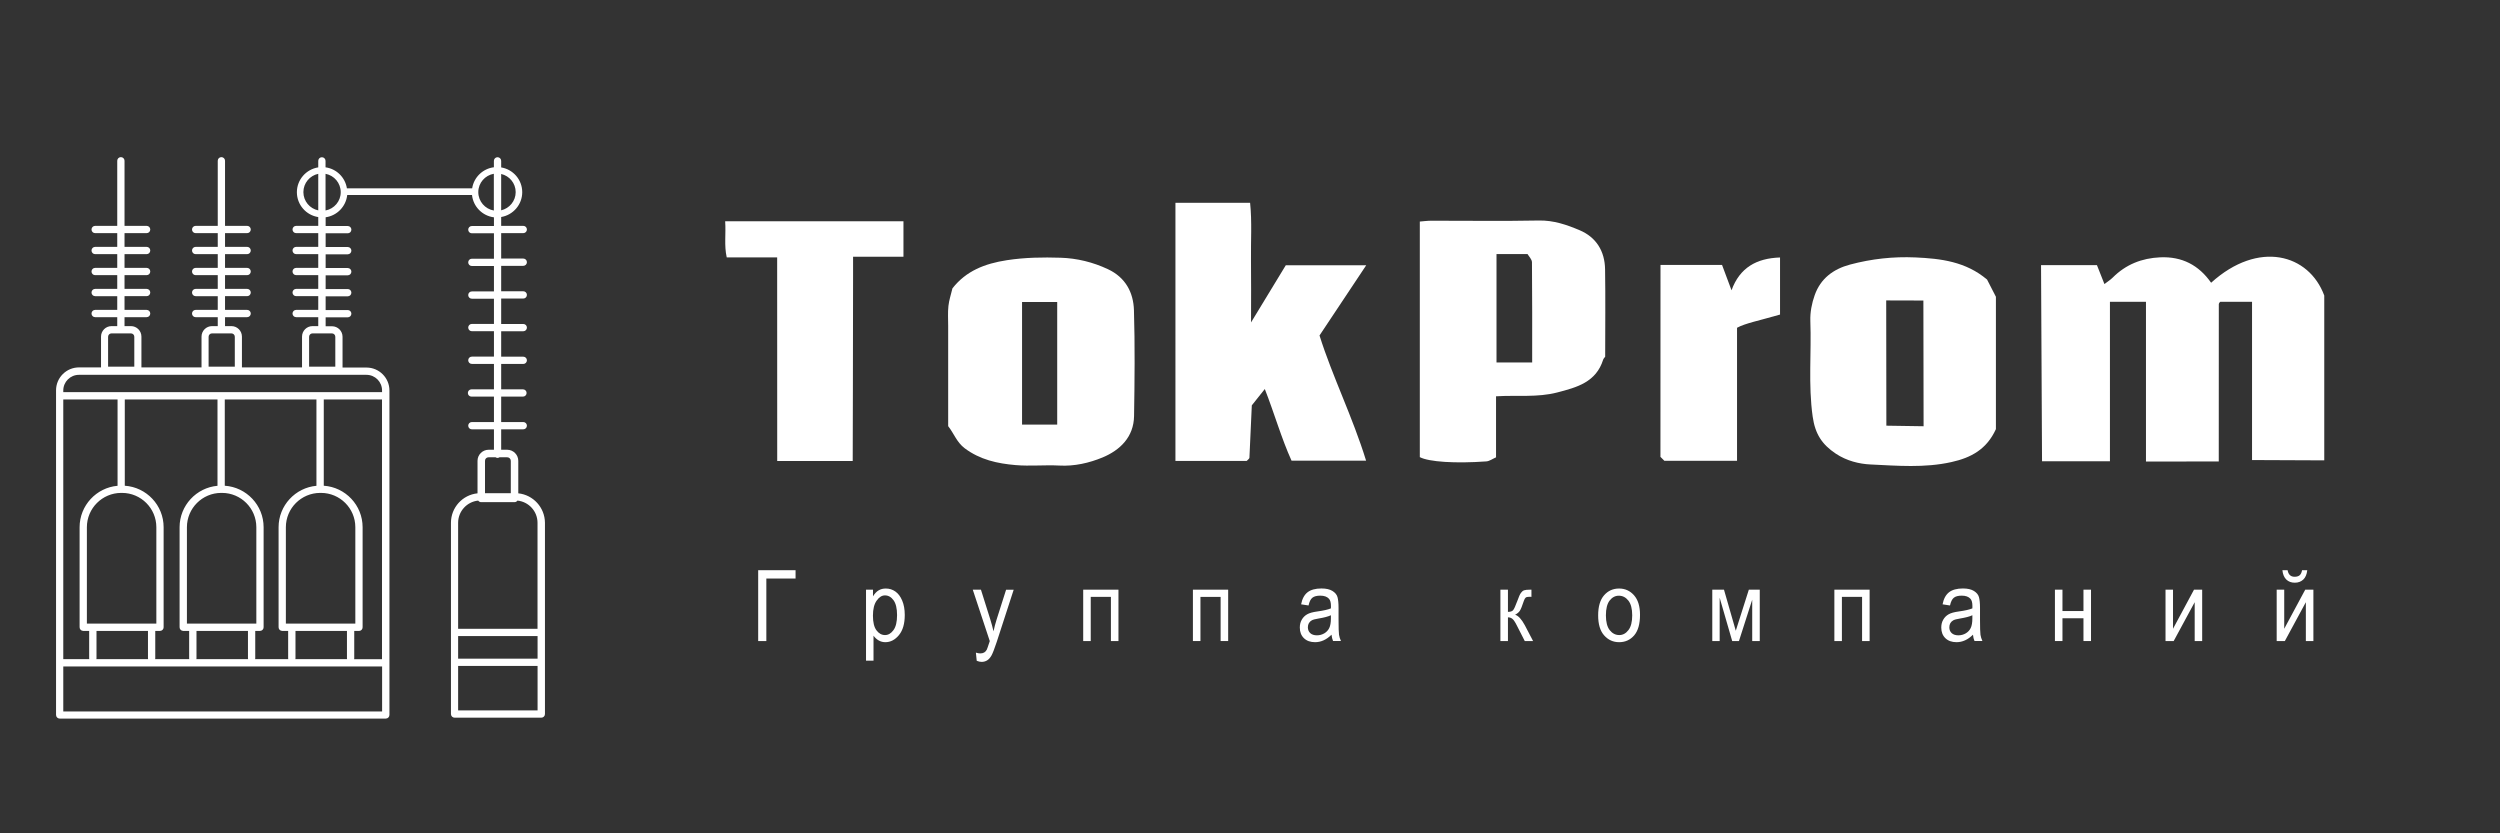 <?xml version="1.0" encoding="UTF-8"?> <!-- Generator: Adobe Illustrator 23.1.1, SVG Export Plug-In . SVG Version: 6.00 Build 0) --> <svg xmlns="http://www.w3.org/2000/svg" xmlns:xlink="http://www.w3.org/1999/xlink" id="Слой_1" x="0px" y="0px" viewBox="0 0 4808.2 1602.9" style="enable-background:new 0 0 4808.2 1602.9;" xml:space="preserve"><rect x="0" y="0" width="4808.2" height="1602.9" fill="#333333" stroke="none"/> <style type="text/css"> .st0{fill:#FFFFFF;} </style> <g> <g> <g> <path class="st0" d="M4058,887.2c-46.6,0-130.6,0-130.6,0l-1.9-377.3c0,0,69.6,0,107.5,0c4,10.2,8.8,22.2,14.4,36.4 c5.7-4.4,11.3-7.8,15.9-12.4c25.3-25.3,55.9-37.4,91.4-39c41.9-1.8,74.1,14.9,97.9,48.9c91.3-82.6,188.2-55.1,217.6,24.6 c0,107,0,317,0,317l-138.9-0.6c0,0,0-203.9,0-304.3c-21.1,0-40.6,0-61.1,0c0.1-0.1-0.9,0.6-1.6,1.6c-0.6,0.9-1.2,2-1.2,2.9 c-0.1,99.5-0.1,302.5-0.1,302.5s-93.9,0.2-140,0.2c0-103.3,0-204.7,0-307.3c-23.7,0-45.5,0-69.3,0 C4058,681.6,4058,783,4058,887.2z"></path> </g> <g> <path class="st0" d="M2260.7,390.1c47.9,0,94.6,0,143.6,0c3.8,36.4,1.2,73.4,1.7,110.3c0.5,37.2,0.1,74.4,0.1,119.7 c25.1-41.3,46-75.8,66.8-109.9c50.1,0,100,0,154.7,0c-30.5,45.9-59,88.8-89.8,135c24.9,79.1,63.5,156.2,89.6,240.8 c-49,0-94.2,0-143.4,0c-19.4-42.8-33.1-91.1-51.4-137.8c-8.9,11.1-17.1,21.5-25,31.4c-1.5,33.8-2.9,67.3-4.6,100.8 c-0.1,1.8-2.9,3.5-5.2,6.1c-44.9,0-90.1,0-137.1,0C2260.7,722.2,2260.7,557.7,2260.7,390.1z"></path> </g> <g> <path class="st0" d="M2877.3,762.2c0,39.6,0,77.7,0,117.4c-6.8,2.9-12.6,7.4-18.7,7.8c-59.6,4.3-110.4,1-127.9-8.2 c0-149.8,0-300.3,0-453.1c6.7-0.5,14.4-1.6,22.1-1.6c68.9-0.1,137.9,1,206.8-0.4c28.3-0.6,53.7,8.2,78.3,18.6 c32.1,13.5,48.6,40.4,49.1,75.2c0.9,56.1,0.2,112.2,0.2,168.2c-1.4,1.9-3.3,3.7-3.9,5.7c-13.6,43.3-50.5,53.2-88.3,63 C2956.8,764.8,2917.6,759.7,2877.3,762.2z M2878.2,488.7c0,71.4,0,139.7,0,208.4c23.2,0,44.9,0,68.6,0c0-65,0.2-128.8-0.4-192.7 c-0.1-5.7-6-11.4-8.5-15.7C2917.2,488.7,2898.7,488.7,2878.2,488.7z"></path> </g> <g> <path class="st0" d="M3838.7,825.3c-17.7,38.8-47.6,55-85.6,63.4c-51.9,11.6-104,7-155.7,4.6c-21.7-1-45.7-6.9-66.5-20.7 c-26.6-17.7-39.9-37.9-44.6-71.3c-8.7-61.6-2.2-122.7-4.5-184c-0.6-16.5,2.8-34.1,8.4-49.7c11.3-31.8,35.5-50.1,68.1-58.8 c41.2-11,82.9-15.6,125.5-13.7c49.2,2.2,97,8,137.9,42.6c4.9,9.6,10.6,20.6,17,33.1C3838.7,655.3,3838.7,741.6,3838.7,825.3z M3699.6,819.8l-0.4-241.8l-71.5-0.2l0.3,240.9L3699.6,819.8z"></path> </g> <g> <path class="st0" d="M1823.6,819.6c0-64,0-128.3,0-192.7c0-12.9-0.9-25.8,0.5-38.6c1.2-11.1,4.9-21.8,7.7-33.7 c26.2-33.5,62-47.6,104.9-54.2c34.7-5.3,69-5.8,103.3-4.7c31.4,1,62.1,8.5,91,22.1c33.6,15.8,48.9,44.6,49.9,78.9 c2,67.8,1.3,135.7,0.2,203.5c-0.6,40.5-27.2,65.8-60.8,79.7c-25.5,10.5-53.8,17.1-82.9,15.5c-28-1.5-56.3,1.5-84.2-0.9 c-34.8-3-68.3-10.2-97.9-32.4C1839.9,850.4,1834.7,833.6,1823.6,819.6z M2033.3,580.8c-24.5,0-46.3,0-67.6,0 c0,79.5,0,157.4,0,235.8c23,0,44.7,0,67.6,0C2033.3,737.7,2033.3,659.9,2033.3,580.8z"></path> </g> <g> <path class="st0" d="M1494.7,495c-34.5,0-64.7,0-97,0c-5.2-22.8-1.3-45.6-3-69.4c115.3,0,228.3,0,342.9,0c0,21.6,0,43.4,0,68.2 c-30.9,0-63,0-96.9,0c0,14.4,0,25.8,0,37.3c0,107.6-0.7,355.6-0.7,355.6s-98.1,0-145.2,0C1494.7,757,1494.7,627.6,1494.7,495z"></path> </g> <g> <path class="st0" d="M3193.6,509.6c39.9,0,77.2,0,118.4,0c5.4,14.5,11.6,30.9,18.2,48.7c15.8-43.5,48-61.6,93.3-63.1 c0,37.3,0,72.1,0,109.8c-40.1,11.6-67.2,16.8-82.7,25.4c0,81.5,0,171.7,0,255.9c-46.9,0-92,0-139.7,0c-1.6-1.6-4.9-4.9-7.6-7.6 C3193.6,755.8,3193.6,634.3,3193.6,509.6z"></path> </g> </g> <path class="st0" d="M996.8,948.8v-62.5c0-11.7-9.6-21.3-21.3-21.3h-11.6v-39.3h42.5c3.9,0,7-3.1,7-7s-3.1-7-7-7h-42.5v-48.9h41.9 c3.9,0,7-3.1,7-7c0-3.9-3.1-7-7-7h-41.9V700h42.5c3.9,0,7-3.1,7-7s-3.1-7-7-7h-42.5v-48.9h42.5c3.9,0,7-3.1,7-7c0-3.9-3.1-7-7-7 h-42.5v-48.9h42.5c3.9,0,7-3.1,7-7s-3.1-7-7-7h-42.5v-48.9h42.5c3.9,0,7-3.1,7-7c0-3.9-3.1-7-7-7h-42.5v-48.9h42.5c3.9,0,7-3.1,7-7 s-3.1-7-7-7h-42.5v-17c22.9-3.8,40.5-23.8,40.5-47.7c0-24-17.5-43.9-40.5-47.7v-12.6c0-3.9-3.1-7-7-7s-7,3.1-7,7v12.3 c-21.4,2.7-38.5,19.3-41.8,40.5H667.2c-3.3-21-20-37.5-41.1-40.4v-12.4c0-3.9-3.1-7-7-7s-7,3.1-7,7v12.5 c-23.2,3.6-41.1,23.6-41.1,47.8c0,24.2,17.9,44.3,41.1,47.8v16.9h-42.5c-3.9,0-7,3.1-7,7s3.1,7,7,7h42.5v26.4h-42.5 c-3.9,0-7,3.1-7,7c0,3.9,3.1,7,7,7h42.5v26.4h-42.5c-3.9,0-7,3.1-7,7s3.1,7,7,7h42.5v26.4h-42.5c-3.9,0-7,3.1-7,7c0,3.9,3.1,7,7,7 h42.5v26.4h-42.5c-3.9,0-7,3.1-7,7s3.1,7,7,7h42.5v17.2h-11c-11.2,0-20.2,9.1-20.2,20.2v59.2H465.3v-59.2 c0-11.2-9.1-20.2-20.2-20.2h-12.3v-17.2h42.5c3.9,0,7-3.1,7-7s-3.1-7-7-7h-42.5v-26.4h42.5c3.9,0,7-3.1,7-7c0-3.9-3.1-7-7-7h-42.5 v-26.4h42.5c3.9,0,7-3.1,7-7s-3.1-7-7-7h-42.5v-26.4h42.5c3.9,0,7-3.1,7-7c0-3.9-3.1-7-7-7h-42.5v-26.4h42.5c3.9,0,7-3.1,7-7 s-3.1-7-7-7h-42.5V309.2c0-3.9-3.1-7-7-7s-7,3.1-7,7v125.2h-42.5c-3.9,0-7,3.1-7,7s3.1,7,7,7h42.5v26.4h-42.5c-3.9,0-7,3.1-7,7 c0,3.9,3.1,7,7,7h42.5v26.4h-42.5c-3.9,0-7,3.1-7,7s3.1,7,7,7h42.5v26.4h-42.5c-3.9,0-7,3.1-7,7c0,3.9,3.1,7,7,7h42.5v26.4h-42.5 c-3.9,0-7,3.1-7,7s3.1,7,7,7h42.5v17.2h-11c-11.2,0-20.2,9.1-20.2,20.2v59.2H272v-59.2c0-11.2-9.1-20.2-20.2-20.2h-12.3v-17.2H282 c3.9,0,7-3.1,7-7s-3.1-7-7-7h-42.5v-26.4H282c3.9,0,7-3.1,7-7c0-3.9-3.1-7-7-7h-42.5v-26.4H282c3.9,0,7-3.1,7-7s-3.1-7-7-7h-42.5 v-26.4H282c3.9,0,7-3.1,7-7c0-3.9-3.1-7-7-7h-42.5v-26.4H282c3.9,0,7-3.1,7-7s-3.1-7-7-7h-42.5V309.2c0-3.9-3.1-7-7-7 c-3.9,0-7,3.1-7,7v125.2h-42.5c-3.9,0-7,3.1-7,7s3.1,7,7,7h42.5v26.4h-42.5c-3.9,0-7,3.1-7,7c0,3.9,3.1,7,7,7h42.5v26.4h-42.5 c-3.9,0-7,3.1-7,7s3.1,7,7,7h42.5v26.4h-42.5c-3.9,0-7,3.1-7,7c0,3.9,3.1,7,7,7h42.5v26.4h-42.5c-3.9,0-7,3.1-7,7s3.1,7,7,7h42.5 v17.2h-11c-11.2,0-20.2,9.1-20.2,20.2v59.2h-42.4c-24.3,0-44.1,19.8-44.1,44.1v624.3c0,3.9,3.1,7,7,7h627.2c3.9,0,7-3.1,7-7V751 c0-24.3-19.8-44.1-44.1-44.1h-46.1v-59.2c0-11.2-9.1-20.2-20.2-20.2h-12.3v-17.2h42.5c3.9,0,7-3.1,7-7s-3.1-7-7-7h-42.5v-26.4h42.5 c3.9,0,7-3.1,7-7c0-3.9-3.1-7-7-7h-42.5v-26.4h42.5c3.9,0,7-3.1,7-7s-3.1-7-7-7h-42.5v-26.4h42.5c3.9,0,7-3.1,7-7c0-3.9-3.1-7-7-7 h-42.5v-26.4h42.5c3.9,0,7-3.1,7-7s-3.1-7-7-7h-42.5v-16.8c21.9-3,39.2-20.8,41.5-42.9h240c2.3,22.4,19.9,40.2,42.2,43v16.7h-42.5 c-3.9,0-7,3.1-7,7s3.1,7,7,7h42.5v48.9h-42.5c-3.9,0-7,3.1-7,7c0,3.9,3.1,7,7,7h42.5v48.9h-42.5c-3.9,0-7,3.1-7,7s3.1,7,7,7h42.5 V623h-42.5c-3.9,0-7,3.1-7,7c0,3.9,3.1,7,7,7h42.5v48.9h-42.5c-3.9,0-7,3.1-7,7s3.1,7,7,7h42.5v48.9h-43.2c-3.9,0-7,3.1-7,7 c0,3.9,3.1,7,7,7h43.2v48.9h-42.5c-3.9,0-7,3.1-7,7s3.1,7,7,7h42.5V865h-10.3c-11.7,0-21.3,9.6-21.3,21.3v62.5 c-28.7,2.9-51.1,27.2-51.1,56.7v367.8c0,3.9,3.1,7,7,7h166.8c3.9,0,7-3.1,7-7v-367.8C1047.9,976,1025.5,951.8,996.8,948.8z M401.2,647.7c0-3.6,2.9-6.5,6.5-6.5h37.4c3.6,0,6.5,2.9,6.5,6.5v57.5h-50.4V647.7z M207.9,647.7c0-3.6,2.9-6.5,6.5-6.5h37.4 c3.6,0,6.5,2.9,6.5,6.5v57.5h-50.4V647.7z M734.8,1267.8H681c0.1-0.5,0.3-0.9,0.3-1.4v-52.9h9.1c3.9,0,7-3.1,7-7V1014 c0-42.3-33-77-74.7-79.8V768.3h112V1267.8z M615.9,948h1.5c36.4,0,66,29.6,66,66v185.4H549.8V1014C549.8,977.6,579.4,948,615.9,948 z M568.3,1213.4h99v52.9c0,0.5,0.2,1,0.3,1.4H568c0.1-0.5,0.3-0.9,0.3-1.4V1213.4z M608.8,934.3c-40.8,3.6-73,38-73,79.7v192.4 c0,3.9,3.1,7,7,7h11.4v52.9c0,0.5,0.2,1,0.3,1.4h-63.9c0.1-0.5,0.3-0.9,0.3-1.4v-52.9h9.1c3.9,0,7-3.1,7-7V1014 c0-42.3-33-77-74.7-79.8V768.3h176.3V934.3z M425.5,948h1.5c36.4,0,66,29.6,66,66v185.4H359.5V1014 C359.5,977.6,389.1,948,425.5,948z M377.9,1213.4h99v52.9c0,0.5,0.2,1,0.3,1.4h-99.6c0.1-0.5,0.3-0.9,0.3-1.4V1213.4z M418.4,934.3 c-40.8,3.6-73,38-73,79.7v192.4c0,3.9,3.1,7,7,7h11.4v52.9c0,0.5,0.2,1,0.3,1.4h-65.8c0.1-0.5,0.3-0.9,0.3-1.4v-52.9h9.1 c3.9,0,7-3.1,7-7V1014c0-42.3-33-77-74.7-79.8V768.3h178.3V934.3z M233.2,948h1.5c36.4,0,66,29.6,66,66v185.4H167.1V1014 C167.1,977.6,196.8,948,233.2,948z M185.6,1213.4h99v52.9c0,0.5,0.2,1,0.3,1.4h-99.6c0.1-0.5,0.3-0.9,0.3-1.4V1213.4z M226.1,934.3 c-40.8,3.6-73,38-73,79.7v192.4c0,3.9,3.1,7,7,7h11.4v52.9c0,0.5,0.2,1,0.3,1.4h-50.1V768.3h104.4V934.3z M121.7,1368.3v-86.5 h613.2v86.5H121.7z M734.8,751v3.2H121.7V751c0-16.6,13.5-30.1,30.1-30.1h553C721.4,720.9,734.8,734.4,734.8,751z M644.9,647.7 v57.5h-50.4v-57.5c0-3.6,2.9-6.5,6.5-6.5h37.4C642,641.2,644.9,644.1,644.9,647.7z M991.8,369.5c0,17.1-12,31.3-27.9,35v-69.9 C979.8,338.2,991.8,352.5,991.8,369.5z M583.5,369.5c0-17.3,12.3-31.8,28.6-35.2v70.3C595.8,401.3,583.5,386.8,583.5,369.5z M626.1,404.8v-70.5c16.6,3.1,29.2,17.7,29.2,35.3C655.4,387.1,642.7,401.7,626.1,404.8z M919.9,369.5c0-17.8,13-32.4,29.9-35.3 v70.7C932.9,402,919.9,387.3,919.9,369.5z M881.1,1223.3h152.8v43.5H881.1V1223.3z M939.5,879.5h13.7c1.1,0.7,2.3,1.2,3.7,1.2 s2.6-0.5,3.7-1.2h15c3.8,0,6.8,3.1,6.8,6.8v62.2h-49.6v-62.2C932.7,882.6,935.7,879.5,939.5,879.5z M919.7,962.8 c1.3,1.8,3.3,3,5.7,3h64.1c2.4,0,4.4-1.2,5.7-3c21.7,2.2,38.6,20.5,38.6,42.7v203.8H881.1v-203.8 C881.1,983.3,898.1,964.9,919.7,962.8z M881.1,1366.3v-85.5h152.8v85.5H881.1z"></path> <g> <g> <path class="st0" d="M1458.2,1096.6h71.9v16.1h-56.2v120.2h-15.7V1096.6z"></path> </g> <g> <path class="st0" d="M1665.6,1270.7v-136.6h13.4v12.8c3.3-5.3,6.9-9.2,10.9-11.5c4-2.4,8.6-3.5,13.8-3.5c6.8,0,12.9,1.9,18.3,5.7 c5.4,3.8,9.8,9.5,13.1,17.3c3.3,7.7,5,17,5,27.8c0,16.8-3.7,29.7-11.2,38.8c-7.5,9.1-16.2,13.6-26.3,13.6 c-4.5,0-8.6-1.1-12.5-3.3c-3.9-2.2-7.2-5.2-10.1-9.2v48.1H1665.6z M1678.9,1184.1c0,12.8,2.3,22.2,6.8,28.2 c4.5,6,10,9.1,16.4,9.1c6.2,0,11.6-3.1,16.2-9.4c4.7-6.3,7-15.9,7-29c0-12.9-2.3-22.4-6.8-28.6c-4.5-6.2-10-9.3-16.5-9.3 c-5.8,0-11.2,3.3-15.9,10C1681.3,1161.7,1678.9,1171.4,1678.9,1184.1z"></path> </g> <g> <path class="st0" d="M1878.5,1270.9l-1.6-15.7c3.2,1,6,1.5,8.3,1.5c3.1,0,5.6-0.6,7.7-1.8c2-1.2,3.7-3,5-5.5 c0.5-0.9,2.4-6.3,5.7-16.4l-32.7-98.9h15.7l18,57.2c2.2,7.1,4.3,14.7,6.2,22.9c1.6-7.7,3.6-15.2,5.9-22.5l18.3-57.5h14.6 l-32.6,100.4c-4.3,13-7.7,21.7-10.1,26.1c-2.5,4.4-5.3,7.5-8.4,9.4c-3.1,1.9-6.7,2.9-10.6,2.9 C1885.1,1273,1882,1272.3,1878.5,1270.9z"></path> </g> <g> <path class="st0" d="M2083.3,1134.1h67.8v98.8h-14.5V1148h-38.8v84.9h-14.5V1134.1z"></path> </g> <g> <path class="st0" d="M2294.3,1134.1h67.8v98.8h-14.5V1148h-38.8v84.9h-14.5V1134.1z"></path> </g> <g> <path class="st0" d="M2560.9,1220.7c-4.9,4.8-9.9,8.4-15.2,10.8c-5.3,2.4-10.7,3.6-16.4,3.6c-8.9,0-16.1-2.5-21.4-7.6 c-5.3-5.1-8-11.9-8-20.5c0-5.7,1.2-10.8,3.8-15.2c2.5-4.4,5.9-7.8,10.3-10.3c4.3-2.5,10.9-4.3,19.7-5.5c11.8-1.6,20.5-3.6,26-5.9 l0.1-4.3c0-6.8-1.3-11.5-3.8-14.2c-3.6-4-9.2-6-16.7-6c-6.8,0-11.8,1.3-15.2,4c-3.4,2.7-5.8,7.6-7.4,14.9l-14.3-2.2 c2-10.6,6.2-18.3,12.4-23.2c6.2-4.8,15.1-7.3,26.7-7.3c9,0,16.1,1.6,21.2,4.8c5.1,3.2,8.4,7.1,9.7,11.9c1.3,4.7,2,11.6,2,20.6 v22.3c0,15.6,0.3,25.5,0.9,29.5s1.9,8,3.7,11.9h-15.2C2562.4,1229.5,2561.4,1225.4,2560.9,1220.7z M2559.7,1183.3 c-5.3,2.5-13.3,4.6-23.8,6.3c-6.1,1-10.4,2.1-12.8,3.4c-2.4,1.3-4.3,3.1-5.7,5.4c-1.3,2.3-2,5-2,8c0,4.7,1.6,8.5,4.6,11.3 c3.1,2.8,7.4,4.2,12.8,4.2c5.2,0,9.9-1.3,14.2-3.8c4.2-2.5,7.4-5.9,9.5-10.2c2.1-4.3,3.2-10.4,3.2-18.6V1183.3z"></path> </g> <g> <path class="st0" d="M2885.7,1134.1h14.5v42.7c4.7,0,7.9-1,9.8-3.1c1.9-2.1,4.6-8,8.2-17.8c2.8-7.9,5.1-13.1,7-15.6 c1.8-2.5,3.8-4.2,6.1-5c2.3-0.8,6.2-1.2,11.9-1.2h2.2v13.8l-4.4-0.1c-3.1,0-5.3,0.5-6.7,1.6c-1.3,1.1-2.4,3.1-3.4,6 c-3.3,10-5.9,16.4-7.8,19.3c-1.9,2.9-4.9,5.4-9.1,7.6c6.2,1.9,12.4,8.6,18.6,20.1l16,30.6h-16l-15.6-30.6 c-3.1-6.2-5.9-10.3-8.3-12.2c-2.4-1.9-5.2-2.9-8.5-2.9v45.7h-14.5V1134.1z"></path> </g> <g> <path class="st0" d="M3073.7,1183.5c0-17,3.8-29.9,11.4-38.6c7.6-8.7,17.2-13,28.9-13c11.4,0,21,4.3,28.7,13 c7.7,8.7,11.5,21.2,11.5,37.6c0,17.7-3.8,30.9-11.3,39.6c-7.6,8.7-17.2,13-28.9,13c-11.5,0-21.1-4.4-28.8-13.1 C3077.5,1213.4,3073.7,1200.5,3073.7,1183.5z M3088.6,1183.5c0,12.8,2.5,22.3,7.4,28.5c4.9,6.2,11,9.4,18.3,9.4 c6.8,0,12.7-3.1,17.6-9.5c4.9-6.3,7.3-15.8,7.3-28.4c0-12.7-2.5-22.2-7.4-28.4c-4.9-6.2-11-9.4-18.4-9.4 c-6.9,0-12.8,3.1-17.7,9.4C3091,1161.3,3088.6,1170.8,3088.6,1183.5z"></path> </g> <g> <path class="st0" d="M3293.1,1134.1h22.6l22.7,79l25.1-79h21v98.8H3370v-79.5l-25.5,79.5h-13l-24.1-83.3v83.3h-14.2V1134.1z"></path> </g> <g> <path class="st0" d="M3528,1134.1h67.8v98.8h-14.5V1148h-38.8v84.9H3528V1134.1z"></path> </g> <g> <path class="st0" d="M3794.6,1220.7c-4.9,4.8-9.9,8.4-15.2,10.8c-5.3,2.4-10.7,3.6-16.4,3.6c-8.9,0-16.1-2.5-21.4-7.6 c-5.3-5.1-8-11.9-8-20.5c0-5.7,1.2-10.8,3.8-15.2c2.5-4.4,5.9-7.8,10.3-10.3c4.3-2.5,10.9-4.3,19.7-5.5c11.8-1.6,20.5-3.6,26-5.9 l0.1-4.3c0-6.8-1.3-11.5-3.8-14.2c-3.6-4-9.2-6-16.7-6c-6.8,0-11.8,1.3-15.2,4c-3.4,2.7-5.8,7.6-7.4,14.9l-14.3-2.2 c2-10.6,6.2-18.3,12.4-23.2c6.2-4.8,15.1-7.3,26.7-7.3c9,0,16.1,1.6,21.2,4.8c5.1,3.2,8.4,7.1,9.7,11.9c1.3,4.7,2,11.6,2,20.6 v22.3c0,15.6,0.3,25.5,0.9,29.5s1.9,8,3.7,11.9h-15.2C3796,1229.5,3795,1225.4,3794.6,1220.7z M3793.4,1183.3 c-5.3,2.5-13.3,4.6-23.8,6.3c-6.1,1-10.4,2.1-12.8,3.4c-2.4,1.3-4.3,3.1-5.7,5.4c-1.3,2.3-2,5-2,8c0,4.7,1.5,8.5,4.6,11.3 c3.1,2.8,7.4,4.2,12.8,4.2c5.2,0,9.9-1.3,14.2-3.8c4.2-2.5,7.4-5.9,9.5-10.2c2.1-4.3,3.2-10.4,3.2-18.6V1183.3z"></path> </g> <g> <path class="st0" d="M3952.2,1134.1h14.5v41.1h40.4v-41.1h14.5v98.8h-14.5v-43.8h-40.4v43.8h-14.5V1134.1z"></path> </g> <g> <path class="st0" d="M4164.8,1134.1h14.5v75.2l40.4-75.2h15.7v98.8H4221v-74.7l-40.4,74.7h-15.7V1134.1z"></path> </g> <g> <path class="st0" d="M4378.7,1134.1h14.5v75.2l40.4-75.2h15.7v98.8h-14.5v-74.7l-40.4,74.7h-15.7V1134.1z M4427.5,1096.7h10 c-0.9,8-3.4,14-7.7,18c-4.3,4-9.7,6-16.3,6s-12-2-16.2-6c-4.2-4-6.8-10-7.6-18h10c1.5,8.4,6,12.6,13.5,12.6c4.2,0,7.5-1,9.8-3 C4425.2,1104.3,4426.7,1101.1,4427.5,1096.7z"></path> </g> </g> </g> </svg> 